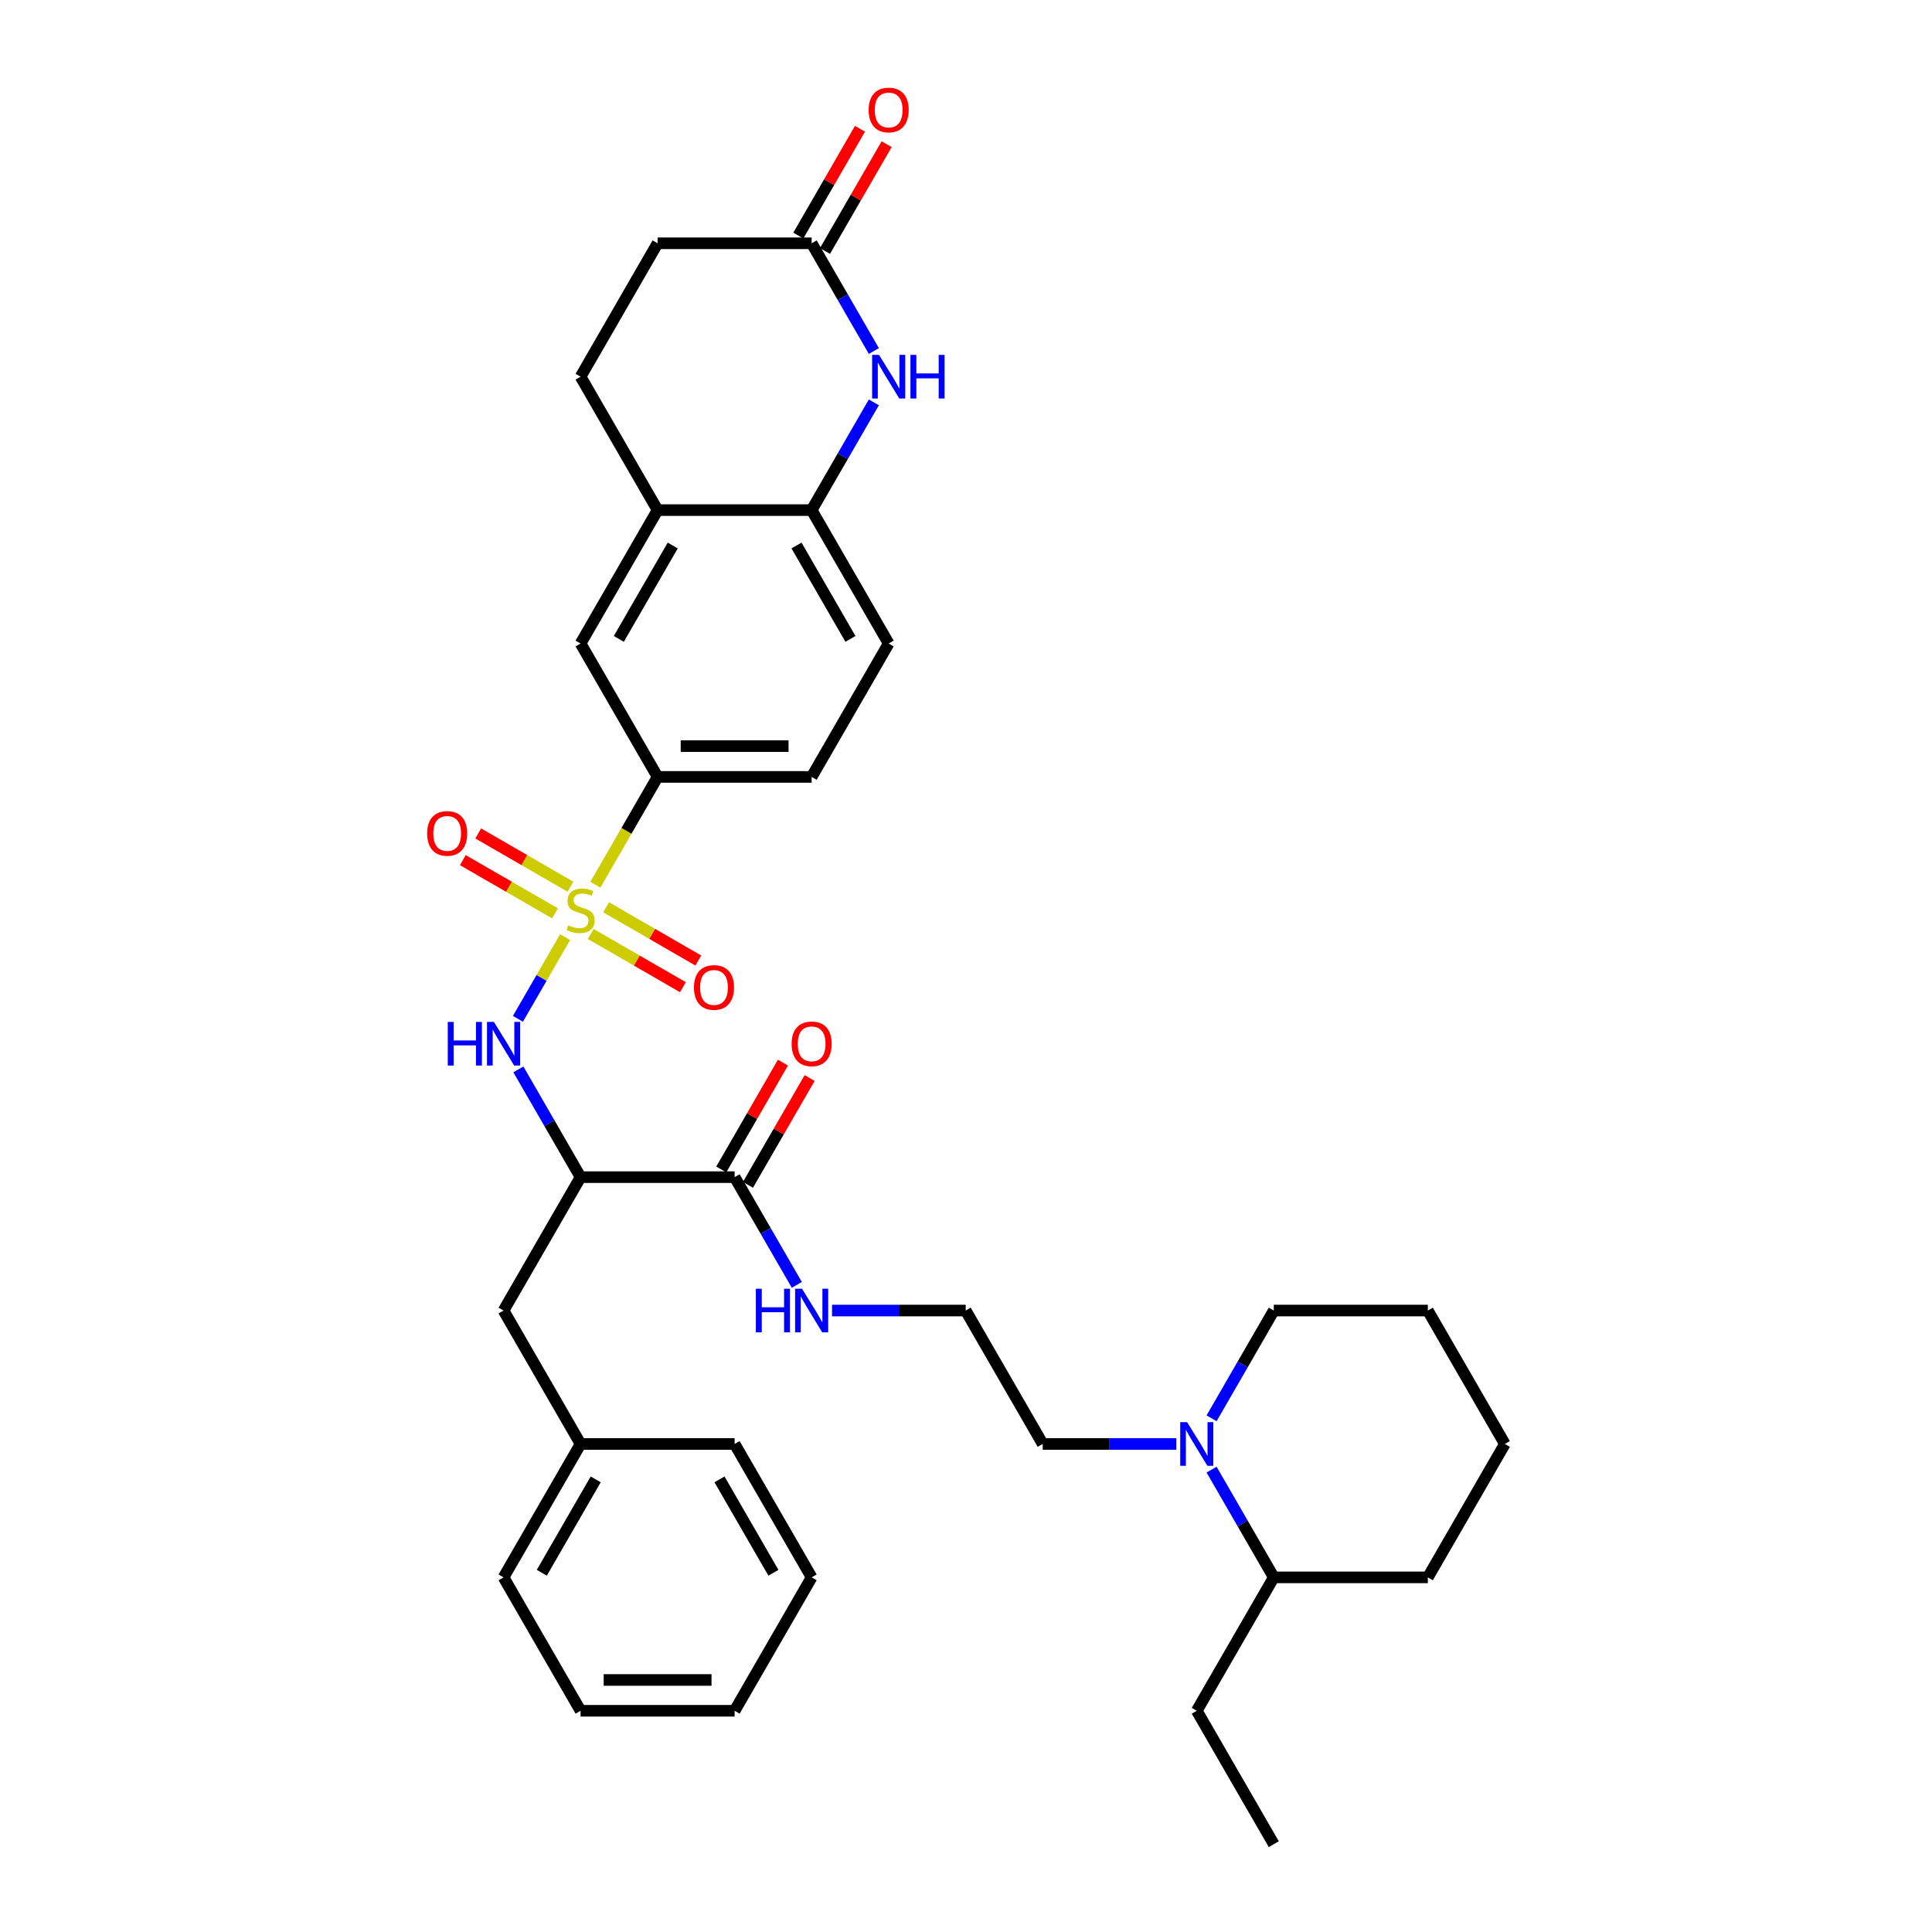 <?xml version='1.0' encoding='iso-8859-1'?>
<svg version='1.1' baseProfile='full'
              xmlns='http://www.w3.org/2000/svg'
                      xmlns:rdkit='http://www.rdkit.org/xml'
                      xmlns:xlink='http://www.w3.org/1999/xlink'
                  xml:space='preserve'
width='1000px' height='1000px' viewBox='0 0 1000 1000'>
<!-- END OF HEADER -->
<rect style='opacity:1.0;fill:#FFFFFF;stroke:none' width='1000' height='1000' x='0' y='0'> </rect>
<path class='bond-0' d='M 292.505,485.041 L 280.292,506.196' style='fill:none;fill-rule:evenodd;stroke:#CCCC00;stroke-width:6px;stroke-linecap:butt;stroke-linejoin:miter;stroke-opacity:1' />
<path class='bond-0' d='M 280.292,506.196 L 268.078,527.351' style='fill:none;fill-rule:evenodd;stroke:#0000FF;stroke-width:6px;stroke-linecap:butt;stroke-linejoin:miter;stroke-opacity:1' />
<path class='bond-3' d='M 308.157,457.931 L 324.265,430.031' style='fill:none;fill-rule:evenodd;stroke:#CCCC00;stroke-width:6px;stroke-linecap:butt;stroke-linejoin:miter;stroke-opacity:1' />
<path class='bond-3' d='M 324.265,430.031 L 340.373,402.131' style='fill:none;fill-rule:evenodd;stroke:#000000;stroke-width:6px;stroke-linecap:butt;stroke-linejoin:miter;stroke-opacity:1' />
<path class='bond-9' d='M 295.26,458.947 L 271.397,445.17' style='fill:none;fill-rule:evenodd;stroke:#CCCC00;stroke-width:6px;stroke-linecap:butt;stroke-linejoin:miter;stroke-opacity:1' />
<path class='bond-9' d='M 271.397,445.17 L 247.533,431.392' style='fill:none;fill-rule:evenodd;stroke:#FF0000;stroke-width:6px;stroke-linecap:butt;stroke-linejoin:miter;stroke-opacity:1' />
<path class='bond-9' d='M 287.286,472.757 L 263.423,458.98' style='fill:none;fill-rule:evenodd;stroke:#CCCC00;stroke-width:6px;stroke-linecap:butt;stroke-linejoin:miter;stroke-opacity:1' />
<path class='bond-9' d='M 263.423,458.98 L 239.56,445.203' style='fill:none;fill-rule:evenodd;stroke:#FF0000;stroke-width:6px;stroke-linecap:butt;stroke-linejoin:miter;stroke-opacity:1' />
<path class='bond-10' d='M 305.753,483.419 L 329.616,497.196' style='fill:none;fill-rule:evenodd;stroke:#CCCC00;stroke-width:6px;stroke-linecap:butt;stroke-linejoin:miter;stroke-opacity:1' />
<path class='bond-10' d='M 329.616,497.196 L 353.479,510.974' style='fill:none;fill-rule:evenodd;stroke:#FF0000;stroke-width:6px;stroke-linecap:butt;stroke-linejoin:miter;stroke-opacity:1' />
<path class='bond-10' d='M 313.726,469.609 L 337.589,483.386' style='fill:none;fill-rule:evenodd;stroke:#CCCC00;stroke-width:6px;stroke-linecap:butt;stroke-linejoin:miter;stroke-opacity:1' />
<path class='bond-10' d='M 337.589,483.386 L 361.452,497.163' style='fill:none;fill-rule:evenodd;stroke:#FF0000;stroke-width:6px;stroke-linecap:butt;stroke-linejoin:miter;stroke-opacity:1' />
<path class='bond-1' d='M 268.309,553.519 L 284.407,581.403' style='fill:none;fill-rule:evenodd;stroke:#0000FF;stroke-width:6px;stroke-linecap:butt;stroke-linejoin:miter;stroke-opacity:1' />
<path class='bond-1' d='M 284.407,581.403 L 300.506,609.287' style='fill:none;fill-rule:evenodd;stroke:#000000;stroke-width:6px;stroke-linecap:butt;stroke-linejoin:miter;stroke-opacity:1' />
<path class='bond-4' d='M 300.506,609.287 L 380.24,609.287' style='fill:none;fill-rule:evenodd;stroke:#000000;stroke-width:6px;stroke-linecap:butt;stroke-linejoin:miter;stroke-opacity:1' />
<path class='bond-12' d='M 300.506,609.287 L 260.639,678.338' style='fill:none;fill-rule:evenodd;stroke:#000000;stroke-width:6px;stroke-linecap:butt;stroke-linejoin:miter;stroke-opacity:1' />
<path class='bond-2' d='M 452.305,208.26 L 436.206,236.144' style='fill:none;fill-rule:evenodd;stroke:#0000FF;stroke-width:6px;stroke-linecap:butt;stroke-linejoin:miter;stroke-opacity:1' />
<path class='bond-2' d='M 436.206,236.144 L 420.107,264.028' style='fill:none;fill-rule:evenodd;stroke:#000000;stroke-width:6px;stroke-linecap:butt;stroke-linejoin:miter;stroke-opacity:1' />
<path class='bond-6' d='M 452.305,181.692 L 436.206,153.808' style='fill:none;fill-rule:evenodd;stroke:#0000FF;stroke-width:6px;stroke-linecap:butt;stroke-linejoin:miter;stroke-opacity:1' />
<path class='bond-6' d='M 436.206,153.808 L 420.107,125.924' style='fill:none;fill-rule:evenodd;stroke:#000000;stroke-width:6px;stroke-linecap:butt;stroke-linejoin:miter;stroke-opacity:1' />
<path class='bond-11' d='M 340.373,402.131 L 300.506,333.08' style='fill:none;fill-rule:evenodd;stroke:#000000;stroke-width:6px;stroke-linecap:butt;stroke-linejoin:miter;stroke-opacity:1' />
<path class='bond-14' d='M 340.373,402.131 L 420.107,402.131' style='fill:none;fill-rule:evenodd;stroke:#000000;stroke-width:6px;stroke-linecap:butt;stroke-linejoin:miter;stroke-opacity:1' />
<path class='bond-14' d='M 352.333,386.184 L 408.147,386.184' style='fill:none;fill-rule:evenodd;stroke:#000000;stroke-width:6px;stroke-linecap:butt;stroke-linejoin:miter;stroke-opacity:1' />
<path class='bond-13' d='M 387.146,613.273 L 403.106,585.628' style='fill:none;fill-rule:evenodd;stroke:#000000;stroke-width:6px;stroke-linecap:butt;stroke-linejoin:miter;stroke-opacity:1' />
<path class='bond-13' d='M 403.106,585.628 L 419.067,557.984' style='fill:none;fill-rule:evenodd;stroke:#FF0000;stroke-width:6px;stroke-linecap:butt;stroke-linejoin:miter;stroke-opacity:1' />
<path class='bond-13' d='M 373.335,605.3 L 389.296,577.655' style='fill:none;fill-rule:evenodd;stroke:#000000;stroke-width:6px;stroke-linecap:butt;stroke-linejoin:miter;stroke-opacity:1' />
<path class='bond-13' d='M 389.296,577.655 L 405.257,550.01' style='fill:none;fill-rule:evenodd;stroke:#FF0000;stroke-width:6px;stroke-linecap:butt;stroke-linejoin:miter;stroke-opacity:1' />
<path class='bond-19' d='M 380.24,609.287 L 396.339,637.171' style='fill:none;fill-rule:evenodd;stroke:#000000;stroke-width:6px;stroke-linecap:butt;stroke-linejoin:miter;stroke-opacity:1' />
<path class='bond-19' d='M 396.339,637.171 L 412.438,665.055' style='fill:none;fill-rule:evenodd;stroke:#0000FF;stroke-width:6px;stroke-linecap:butt;stroke-linejoin:miter;stroke-opacity:1' />
<path class='bond-5' d='M 420.107,264.028 L 459.974,333.08' style='fill:none;fill-rule:evenodd;stroke:#000000;stroke-width:6px;stroke-linecap:butt;stroke-linejoin:miter;stroke-opacity:1' />
<path class='bond-5' d='M 412.277,282.359 L 440.184,330.695' style='fill:none;fill-rule:evenodd;stroke:#000000;stroke-width:6px;stroke-linecap:butt;stroke-linejoin:miter;stroke-opacity:1' />
<path class='bond-35' d='M 420.107,264.028 L 340.373,264.028' style='fill:none;fill-rule:evenodd;stroke:#000000;stroke-width:6px;stroke-linecap:butt;stroke-linejoin:miter;stroke-opacity:1' />
<path class='bond-16' d='M 427.013,129.911 L 442.973,102.266' style='fill:none;fill-rule:evenodd;stroke:#000000;stroke-width:6px;stroke-linecap:butt;stroke-linejoin:miter;stroke-opacity:1' />
<path class='bond-16' d='M 442.973,102.266 L 458.934,74.621' style='fill:none;fill-rule:evenodd;stroke:#FF0000;stroke-width:6px;stroke-linecap:butt;stroke-linejoin:miter;stroke-opacity:1' />
<path class='bond-16' d='M 413.202,121.938 L 429.163,94.293' style='fill:none;fill-rule:evenodd;stroke:#000000;stroke-width:6px;stroke-linecap:butt;stroke-linejoin:miter;stroke-opacity:1' />
<path class='bond-16' d='M 429.163,94.293 L 445.124,66.648' style='fill:none;fill-rule:evenodd;stroke:#FF0000;stroke-width:6px;stroke-linecap:butt;stroke-linejoin:miter;stroke-opacity:1' />
<path class='bond-36' d='M 420.107,125.924 L 340.373,125.924' style='fill:none;fill-rule:evenodd;stroke:#000000;stroke-width:6px;stroke-linecap:butt;stroke-linejoin:miter;stroke-opacity:1' />
<path class='bond-7' d='M 608.886,747.39 L 574.297,747.39' style='fill:none;fill-rule:evenodd;stroke:#0000FF;stroke-width:6px;stroke-linecap:butt;stroke-linejoin:miter;stroke-opacity:1' />
<path class='bond-7' d='M 574.297,747.39 L 539.709,747.39' style='fill:none;fill-rule:evenodd;stroke:#000000;stroke-width:6px;stroke-linecap:butt;stroke-linejoin:miter;stroke-opacity:1' />
<path class='bond-17' d='M 627.112,760.674 L 643.211,788.558' style='fill:none;fill-rule:evenodd;stroke:#0000FF;stroke-width:6px;stroke-linecap:butt;stroke-linejoin:miter;stroke-opacity:1' />
<path class='bond-17' d='M 643.211,788.558 L 659.31,816.442' style='fill:none;fill-rule:evenodd;stroke:#000000;stroke-width:6px;stroke-linecap:butt;stroke-linejoin:miter;stroke-opacity:1' />
<path class='bond-24' d='M 627.112,734.106 L 643.211,706.222' style='fill:none;fill-rule:evenodd;stroke:#0000FF;stroke-width:6px;stroke-linecap:butt;stroke-linejoin:miter;stroke-opacity:1' />
<path class='bond-24' d='M 643.211,706.222 L 659.31,678.338' style='fill:none;fill-rule:evenodd;stroke:#000000;stroke-width:6px;stroke-linecap:butt;stroke-linejoin:miter;stroke-opacity:1' />
<path class='bond-8' d='M 340.373,264.028 L 300.506,333.08' style='fill:none;fill-rule:evenodd;stroke:#000000;stroke-width:6px;stroke-linecap:butt;stroke-linejoin:miter;stroke-opacity:1' />
<path class='bond-8' d='M 348.204,282.359 L 320.297,330.695' style='fill:none;fill-rule:evenodd;stroke:#000000;stroke-width:6px;stroke-linecap:butt;stroke-linejoin:miter;stroke-opacity:1' />
<path class='bond-18' d='M 340.373,264.028 L 300.506,194.976' style='fill:none;fill-rule:evenodd;stroke:#000000;stroke-width:6px;stroke-linecap:butt;stroke-linejoin:miter;stroke-opacity:1' />
<path class='bond-21' d='M 260.639,678.338 L 300.506,747.39' style='fill:none;fill-rule:evenodd;stroke:#000000;stroke-width:6px;stroke-linecap:butt;stroke-linejoin:miter;stroke-opacity:1' />
<path class='bond-15' d='M 420.107,402.131 L 459.974,333.08' style='fill:none;fill-rule:evenodd;stroke:#000000;stroke-width:6px;stroke-linecap:butt;stroke-linejoin:miter;stroke-opacity:1' />
<path class='bond-25' d='M 659.31,816.442 L 619.443,885.494' style='fill:none;fill-rule:evenodd;stroke:#000000;stroke-width:6px;stroke-linecap:butt;stroke-linejoin:miter;stroke-opacity:1' />
<path class='bond-26' d='M 659.31,816.442 L 739.044,816.442' style='fill:none;fill-rule:evenodd;stroke:#000000;stroke-width:6px;stroke-linecap:butt;stroke-linejoin:miter;stroke-opacity:1' />
<path class='bond-20' d='M 300.506,194.976 L 340.373,125.924' style='fill:none;fill-rule:evenodd;stroke:#000000;stroke-width:6px;stroke-linecap:butt;stroke-linejoin:miter;stroke-opacity:1' />
<path class='bond-23' d='M 430.664,678.338 L 465.253,678.338' style='fill:none;fill-rule:evenodd;stroke:#0000FF;stroke-width:6px;stroke-linecap:butt;stroke-linejoin:miter;stroke-opacity:1' />
<path class='bond-23' d='M 465.253,678.338 L 499.842,678.338' style='fill:none;fill-rule:evenodd;stroke:#000000;stroke-width:6px;stroke-linecap:butt;stroke-linejoin:miter;stroke-opacity:1' />
<path class='bond-27' d='M 300.506,747.39 L 260.639,816.442' style='fill:none;fill-rule:evenodd;stroke:#000000;stroke-width:6px;stroke-linecap:butt;stroke-linejoin:miter;stroke-opacity:1' />
<path class='bond-27' d='M 308.337,765.721 L 280.43,814.058' style='fill:none;fill-rule:evenodd;stroke:#000000;stroke-width:6px;stroke-linecap:butt;stroke-linejoin:miter;stroke-opacity:1' />
<path class='bond-28' d='M 300.506,747.39 L 380.24,747.39' style='fill:none;fill-rule:evenodd;stroke:#000000;stroke-width:6px;stroke-linecap:butt;stroke-linejoin:miter;stroke-opacity:1' />
<path class='bond-22' d='M 539.709,747.39 L 499.842,678.338' style='fill:none;fill-rule:evenodd;stroke:#000000;stroke-width:6px;stroke-linecap:butt;stroke-linejoin:miter;stroke-opacity:1' />
<path class='bond-29' d='M 659.31,678.338 L 739.044,678.338' style='fill:none;fill-rule:evenodd;stroke:#000000;stroke-width:6px;stroke-linecap:butt;stroke-linejoin:miter;stroke-opacity:1' />
<path class='bond-30' d='M 619.443,885.494 L 659.31,954.545' style='fill:none;fill-rule:evenodd;stroke:#000000;stroke-width:6px;stroke-linecap:butt;stroke-linejoin:miter;stroke-opacity:1' />
<path class='bond-38' d='M 739.044,816.442 L 778.911,747.39' style='fill:none;fill-rule:evenodd;stroke:#000000;stroke-width:6px;stroke-linecap:butt;stroke-linejoin:miter;stroke-opacity:1' />
<path class='bond-33' d='M 260.639,816.442 L 300.506,885.494' style='fill:none;fill-rule:evenodd;stroke:#000000;stroke-width:6px;stroke-linecap:butt;stroke-linejoin:miter;stroke-opacity:1' />
<path class='bond-32' d='M 380.24,747.39 L 420.107,816.442' style='fill:none;fill-rule:evenodd;stroke:#000000;stroke-width:6px;stroke-linecap:butt;stroke-linejoin:miter;stroke-opacity:1' />
<path class='bond-32' d='M 372.41,765.721 L 400.317,814.058' style='fill:none;fill-rule:evenodd;stroke:#000000;stroke-width:6px;stroke-linecap:butt;stroke-linejoin:miter;stroke-opacity:1' />
<path class='bond-31' d='M 739.044,678.338 L 778.911,747.39' style='fill:none;fill-rule:evenodd;stroke:#000000;stroke-width:6px;stroke-linecap:butt;stroke-linejoin:miter;stroke-opacity:1' />
<path class='bond-34' d='M 420.107,816.442 L 380.24,885.494' style='fill:none;fill-rule:evenodd;stroke:#000000;stroke-width:6px;stroke-linecap:butt;stroke-linejoin:miter;stroke-opacity:1' />
<path class='bond-37' d='M 300.506,885.494 L 380.24,885.494' style='fill:none;fill-rule:evenodd;stroke:#000000;stroke-width:6px;stroke-linecap:butt;stroke-linejoin:miter;stroke-opacity:1' />
<path class='bond-37' d='M 312.466,869.547 L 368.28,869.547' style='fill:none;fill-rule:evenodd;stroke:#000000;stroke-width:6px;stroke-linecap:butt;stroke-linejoin:miter;stroke-opacity:1' />
<path  class='atom-0' d='M 294.128 478.933
Q 294.383 479.029, 295.435 479.475
Q 296.488 479.922, 297.636 480.209
Q 298.816 480.464, 299.964 480.464
Q 302.101 480.464, 303.345 479.444
Q 304.589 478.391, 304.589 476.573
Q 304.589 475.329, 303.951 474.564
Q 303.345 473.798, 302.388 473.384
Q 301.431 472.969, 299.836 472.491
Q 297.827 471.885, 296.615 471.311
Q 295.435 470.737, 294.574 469.525
Q 293.745 468.313, 293.745 466.271
Q 293.745 463.433, 295.658 461.679
Q 297.604 459.925, 301.431 459.925
Q 304.046 459.925, 307.013 461.168
L 306.279 463.624
Q 303.568 462.508, 301.527 462.508
Q 299.326 462.508, 298.114 463.433
Q 296.902 464.326, 296.934 465.889
Q 296.934 467.101, 297.54 467.834
Q 298.178 468.568, 299.071 468.982
Q 299.996 469.397, 301.527 469.875
Q 303.568 470.513, 304.78 471.151
Q 305.992 471.789, 306.853 473.097
Q 307.746 474.372, 307.746 476.573
Q 307.746 479.699, 305.641 481.389
Q 303.568 483.048, 300.092 483.048
Q 298.082 483.048, 296.551 482.601
Q 295.052 482.186, 293.266 481.453
L 294.128 478.933
' fill='#CCCC00'/>
<path  class='atom-1' d='M 231.76 528.944
L 234.821 528.944
L 234.821 538.544
L 246.367 538.544
L 246.367 528.944
L 249.429 528.944
L 249.429 551.525
L 246.367 551.525
L 246.367 541.096
L 234.821 541.096
L 234.821 551.525
L 231.76 551.525
L 231.76 528.944
' fill='#0000FF'/>
<path  class='atom-1' d='M 255.648 528.944
L 263.047 540.905
Q 263.781 542.085, 264.961 544.222
Q 266.141 546.358, 266.205 546.486
L 266.205 528.944
L 269.203 528.944
L 269.203 551.525
L 266.109 551.525
L 258.167 538.449
Q 257.243 536.918, 256.254 535.164
Q 255.297 533.41, 255.01 532.867
L 255.01 551.525
L 252.076 551.525
L 252.076 528.944
L 255.648 528.944
' fill='#0000FF'/>
<path  class='atom-3' d='M 454.983 183.686
L 462.382 195.646
Q 463.116 196.826, 464.296 198.963
Q 465.476 201.1, 465.54 201.227
L 465.54 183.686
L 468.538 183.686
L 468.538 206.266
L 465.444 206.266
L 457.503 193.19
Q 456.578 191.659, 455.589 189.905
Q 454.632 188.151, 454.345 187.609
L 454.345 206.266
L 451.411 206.266
L 451.411 183.686
L 454.983 183.686
' fill='#0000FF'/>
<path  class='atom-3' d='M 471.249 183.686
L 474.311 183.686
L 474.311 193.286
L 485.856 193.286
L 485.856 183.686
L 488.918 183.686
L 488.918 206.266
L 485.856 206.266
L 485.856 195.837
L 474.311 195.837
L 474.311 206.266
L 471.249 206.266
L 471.249 183.686
' fill='#0000FF'/>
<path  class='atom-8' d='M 614.451 736.1
L 621.851 748.06
Q 622.584 749.24, 623.764 751.377
Q 624.944 753.514, 625.008 753.641
L 625.008 736.1
L 628.006 736.1
L 628.006 758.681
L 624.912 758.681
L 616.971 745.604
Q 616.046 744.073, 615.057 742.319
Q 614.101 740.565, 613.813 740.023
L 613.813 758.681
L 610.879 758.681
L 610.879 736.1
L 614.451 736.1
' fill='#0000FF'/>
<path  class='atom-10' d='M 221.089 431.38
Q 221.089 425.958, 223.768 422.928
Q 226.447 419.898, 231.454 419.898
Q 236.462 419.898, 239.141 422.928
Q 241.82 425.958, 241.82 431.38
Q 241.82 436.866, 239.109 439.991
Q 236.398 443.085, 231.454 443.085
Q 226.479 443.085, 223.768 439.991
Q 221.089 436.897, 221.089 431.38
M 231.454 440.533
Q 234.899 440.533, 236.749 438.237
Q 238.631 435.909, 238.631 431.38
Q 238.631 426.947, 236.749 424.714
Q 234.899 422.45, 231.454 422.45
Q 228.01 422.45, 226.128 424.682
Q 224.278 426.915, 224.278 431.38
Q 224.278 435.941, 226.128 438.237
Q 228.01 440.533, 231.454 440.533
' fill='#FF0000'/>
<path  class='atom-11' d='M 359.193 511.114
Q 359.193 505.692, 361.872 502.662
Q 364.551 499.632, 369.558 499.632
Q 374.565 499.632, 377.244 502.662
Q 379.923 505.692, 379.923 511.114
Q 379.923 516.6, 377.213 519.725
Q 374.502 522.819, 369.558 522.819
Q 364.583 522.819, 361.872 519.725
Q 359.193 516.632, 359.193 511.114
M 369.558 520.267
Q 373.003 520.267, 374.852 517.971
Q 376.734 515.643, 376.734 511.114
Q 376.734 506.681, 374.852 504.448
Q 373.003 502.184, 369.558 502.184
Q 366.114 502.184, 364.232 504.416
Q 362.382 506.649, 362.382 511.114
Q 362.382 515.675, 364.232 517.971
Q 366.114 520.267, 369.558 520.267
' fill='#FF0000'/>
<path  class='atom-14' d='M 409.742 540.299
Q 409.742 534.877, 412.421 531.847
Q 415.1 528.817, 420.107 528.817
Q 425.115 528.817, 427.794 531.847
Q 430.473 534.877, 430.473 540.299
Q 430.473 545.784, 427.762 548.91
Q 425.051 552.004, 420.107 552.004
Q 415.132 552.004, 412.421 548.91
Q 409.742 545.816, 409.742 540.299
M 420.107 549.452
Q 423.552 549.452, 425.402 547.156
Q 427.284 544.828, 427.284 540.299
Q 427.284 535.865, 425.402 533.633
Q 423.552 531.368, 420.107 531.368
Q 416.663 531.368, 414.781 533.601
Q 412.931 535.834, 412.931 540.299
Q 412.931 544.859, 414.781 547.156
Q 416.663 549.452, 420.107 549.452
' fill='#FF0000'/>
<path  class='atom-17' d='M 449.609 56.936
Q 449.609 51.514, 452.288 48.484
Q 454.967 45.455, 459.974 45.455
Q 464.982 45.455, 467.661 48.484
Q 470.34 51.514, 470.34 56.936
Q 470.34 62.422, 467.629 65.547
Q 464.918 68.641, 459.974 68.641
Q 454.999 68.641, 452.288 65.547
Q 449.609 62.454, 449.609 56.936
M 459.974 66.09
Q 463.419 66.09, 465.269 63.793
Q 467.151 61.465, 467.151 56.936
Q 467.151 52.503, 465.269 50.27
Q 463.419 48.006, 459.974 48.006
Q 456.53 48.006, 454.648 50.239
Q 452.798 52.471, 452.798 56.936
Q 452.798 61.497, 454.648 63.793
Q 456.53 66.09, 459.974 66.09
' fill='#FF0000'/>
<path  class='atom-20' d='M 391.228 667.048
L 394.29 667.048
L 394.29 676.648
L 405.835 676.648
L 405.835 667.048
L 408.897 667.048
L 408.897 689.629
L 405.835 689.629
L 405.835 679.2
L 394.29 679.2
L 394.29 689.629
L 391.228 689.629
L 391.228 667.048
' fill='#0000FF'/>
<path  class='atom-20' d='M 415.116 667.048
L 422.515 679.008
Q 423.249 680.188, 424.429 682.325
Q 425.609 684.462, 425.673 684.59
L 425.673 667.048
L 428.671 667.048
L 428.671 689.629
L 425.577 689.629
L 417.636 676.552
Q 416.711 675.021, 415.722 673.267
Q 414.765 671.513, 414.478 670.971
L 414.478 689.629
L 411.544 689.629
L 411.544 667.048
L 415.116 667.048
' fill='#0000FF'/>
</svg>
